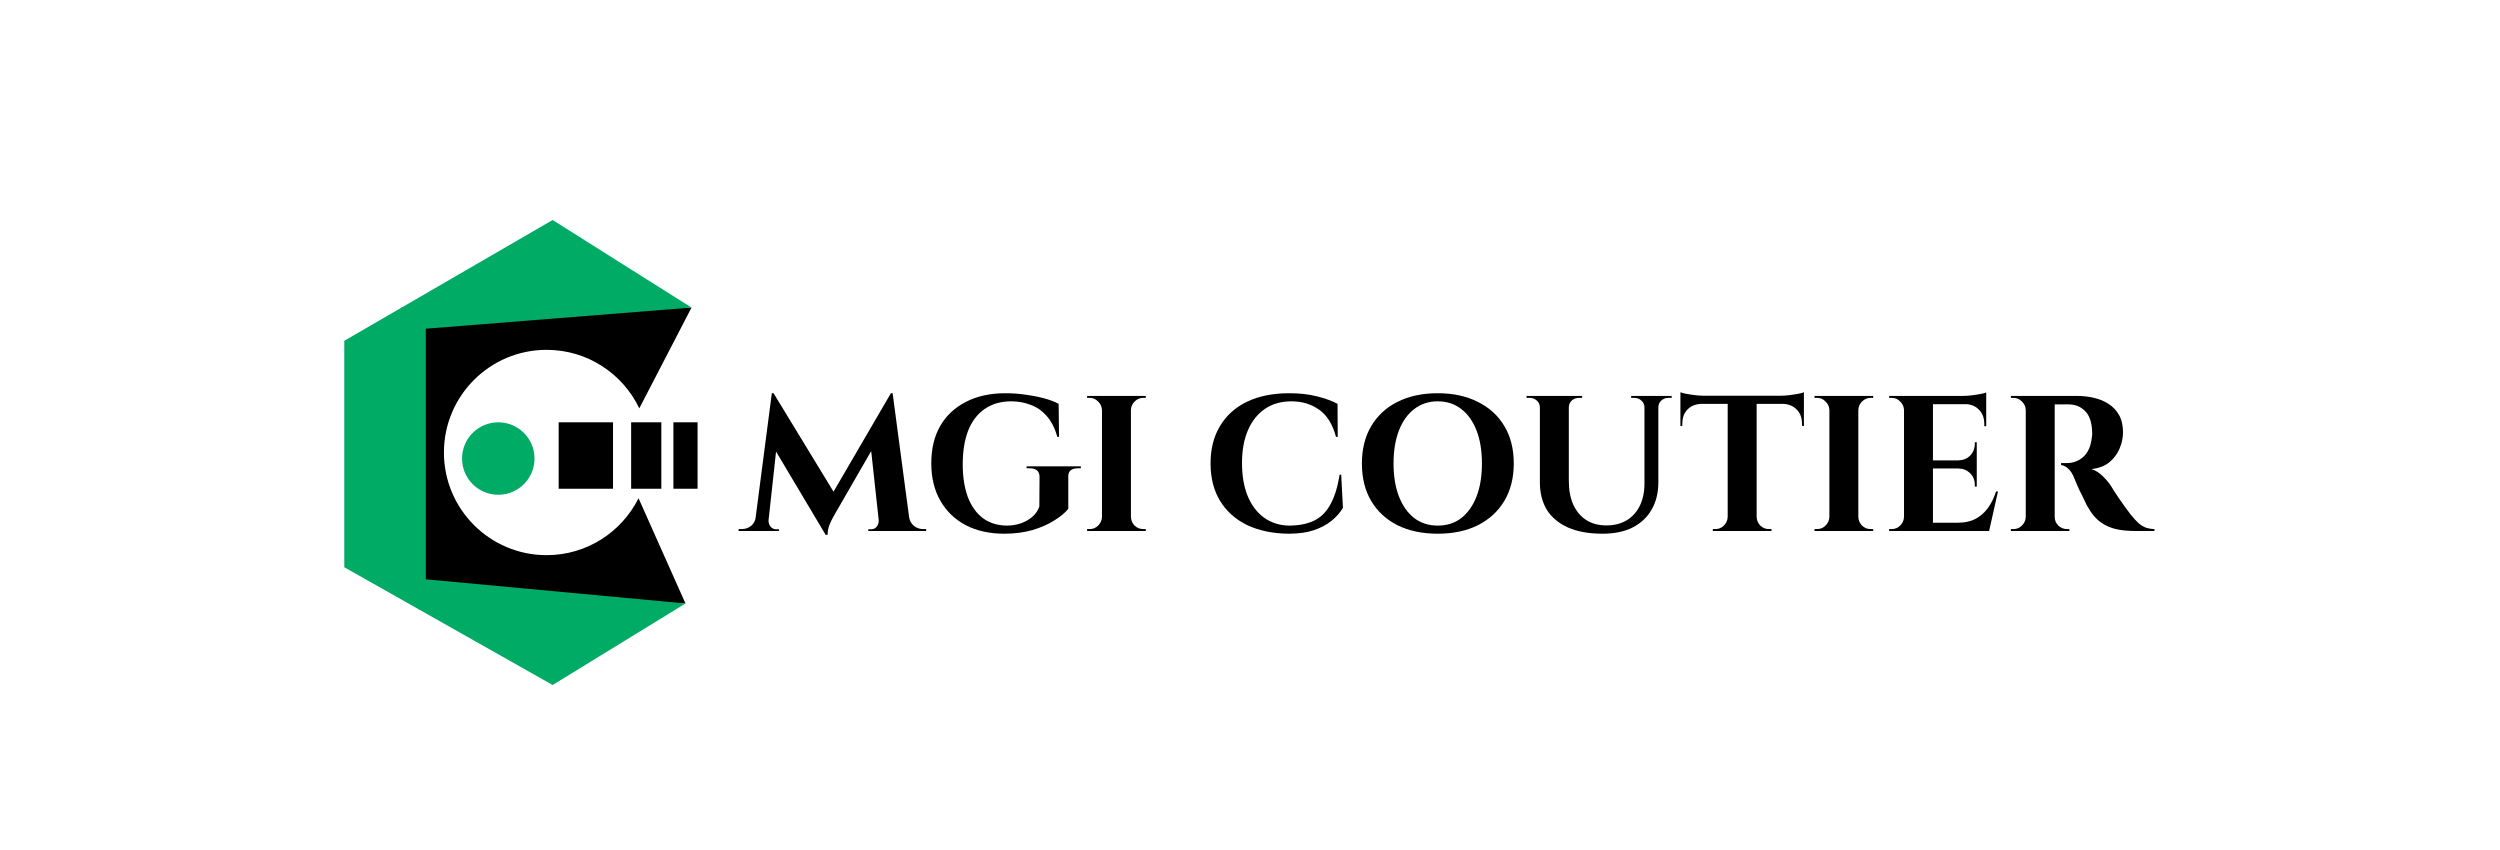 <svg width="500" height="170" viewBox="0 0 500 170" fill="none" xmlns="http://www.w3.org/2000/svg">
<rect width="500" height="170" fill="white"/>
<path d="M178.177 78.645L178.486 82.852L167.024 102.728C167.024 102.728 166.895 102.959 166.638 103.423C166.38 103.86 166.123 104.4 165.866 105.044C165.634 105.687 165.518 106.33 165.518 106.973H165.133L163.627 103.616L178.177 78.645ZM152.011 103.384V106.201H147.727V105.815C147.752 105.815 147.868 105.815 148.074 105.815C148.254 105.815 148.344 105.815 148.344 105.815C149.039 105.815 149.656 105.61 150.197 105.198C150.737 104.76 151.059 104.156 151.161 103.384H152.011ZM153.709 104.001C153.709 104.027 153.709 104.053 153.709 104.079C153.709 104.104 153.709 104.143 153.709 104.194C153.709 104.606 153.85 104.992 154.133 105.352C154.442 105.687 154.802 105.854 155.214 105.854H155.793V106.201H153.438V104.001H153.709ZM154.365 78.645H154.712L156.063 82.504L153.477 106.201H150.775L154.365 78.645ZM154.712 78.645L167.332 99.37L165.133 106.973L153.709 87.792L154.712 78.645ZM178.525 78.645L182.191 106.201H175.977L174.048 88.448L178.177 78.645H178.525ZM180.995 103.384H181.805C181.934 104.156 182.268 104.76 182.809 105.198C183.349 105.61 183.954 105.815 184.623 105.815C184.623 105.815 184.725 105.815 184.931 105.815C185.137 105.815 185.24 105.815 185.24 105.815V106.201H180.995V103.384ZM175.746 104.001H176.016V106.201H173.662V105.854H174.241C174.678 105.854 175.038 105.687 175.321 105.352C175.604 104.992 175.746 104.606 175.746 104.194C175.746 104.143 175.746 104.104 175.746 104.079C175.746 104.053 175.746 104.027 175.746 104.001Z" fill="black"/>
<path d="M213.658 95.395V101.763C213.041 102.535 212.115 103.307 210.88 104.079C209.67 104.851 208.217 105.494 206.518 106.008C204.82 106.497 202.929 106.742 200.845 106.742C197.912 106.742 195.352 106.176 193.165 105.044C190.978 103.886 189.28 102.252 188.07 100.142C186.861 98.032 186.256 95.537 186.256 92.655C186.256 89.773 186.848 87.29 188.032 85.206C189.241 83.122 190.952 81.514 193.165 80.382C195.403 79.224 198.041 78.645 201.077 78.645C202.492 78.645 203.868 78.748 205.206 78.954C206.544 79.134 207.779 79.378 208.911 79.687C210.043 79.996 210.982 80.356 211.729 80.768L211.806 87.367H211.458C210.97 85.618 210.262 84.228 209.336 83.199C208.41 82.144 207.329 81.398 206.094 80.961C204.885 80.498 203.598 80.266 202.234 80.266C200.15 80.266 198.375 80.781 196.908 81.81C195.468 82.813 194.374 84.254 193.628 86.132C192.908 88.011 192.547 90.262 192.547 92.886C192.547 95.356 192.882 97.518 193.551 99.37C194.245 101.197 195.249 102.612 196.561 103.616C197.873 104.593 199.469 105.095 201.347 105.121C202.299 105.121 203.212 104.979 204.087 104.696C204.988 104.387 205.772 103.95 206.441 103.384C207.11 102.818 207.586 102.123 207.869 101.3L207.908 95.395C207.908 94.237 207.252 93.658 205.939 93.658H205.322V93.272H216.167V93.658H215.588C214.25 93.658 213.607 94.237 213.658 95.395Z" fill="black"/>
<path d="M226.184 79.185V106.201H220.395V79.185H226.184ZM220.511 103.384V106.201H217.423V105.815C217.423 105.815 217.5 105.815 217.655 105.815C217.835 105.815 217.925 105.815 217.925 105.815C218.594 105.815 219.16 105.584 219.623 105.121C220.112 104.632 220.369 104.053 220.395 103.384H220.511ZM220.511 82.003H220.395C220.369 81.334 220.112 80.768 219.623 80.305C219.16 79.816 218.594 79.571 217.925 79.571C217.925 79.571 217.835 79.571 217.655 79.571C217.5 79.571 217.423 79.571 217.423 79.571V79.185H220.511V82.003ZM226.068 103.384H226.184C226.21 104.053 226.454 104.632 226.917 105.121C227.406 105.584 227.985 105.815 228.654 105.815C228.654 105.815 228.731 105.815 228.886 105.815C229.04 105.815 229.13 105.815 229.156 105.815V106.201H226.068V103.384ZM226.068 82.003V79.185H229.156V79.571C229.13 79.571 229.04 79.571 228.886 79.571C228.731 79.571 228.654 79.571 228.654 79.571C227.985 79.571 227.406 79.816 226.917 80.305C226.454 80.768 226.21 81.334 226.184 82.003H226.068Z" fill="black"/>
<path d="M268.241 94.932L268.588 101.57C268.022 102.522 267.263 103.384 266.311 104.156C265.359 104.928 264.175 105.558 262.76 106.047C261.345 106.51 259.673 106.742 257.743 106.742C254.604 106.716 251.851 106.15 249.484 105.044C247.143 103.911 245.329 102.303 244.042 100.219C242.756 98.135 242.112 95.614 242.112 92.655C242.112 89.773 242.743 87.29 244.004 85.206C245.264 83.096 247.065 81.475 249.407 80.343C251.774 79.211 254.591 78.645 257.859 78.645C259.917 78.645 261.757 78.851 263.378 79.263C265.025 79.674 266.401 80.176 267.507 80.768L267.546 87.367H267.199C266.504 84.82 265.372 83.006 263.802 81.926C262.233 80.819 260.393 80.266 258.283 80.266C256.225 80.266 254.463 80.768 252.996 81.771C251.529 82.775 250.397 84.19 249.6 86.017C248.802 87.843 248.403 90.03 248.403 92.578C248.403 95.125 248.776 97.325 249.523 99.177C250.294 101.03 251.375 102.471 252.764 103.5C254.18 104.529 255.839 105.069 257.743 105.121C259.724 105.121 261.397 104.799 262.76 104.156C264.124 103.513 265.217 102.445 266.041 100.953C266.89 99.46 267.52 97.453 267.932 94.932H268.241Z" fill="black"/>
<path d="M287.548 78.645C290.636 78.645 293.312 79.224 295.576 80.382C297.866 81.514 299.628 83.122 300.863 85.206C302.124 87.29 302.754 89.786 302.754 92.693C302.754 95.575 302.124 98.071 300.863 100.181C299.628 102.265 297.866 103.886 295.576 105.044C293.312 106.176 290.636 106.742 287.548 106.742C284.461 106.742 281.772 106.176 279.482 105.044C277.218 103.886 275.468 102.265 274.233 100.181C272.998 98.097 272.381 95.601 272.381 92.693C272.381 89.812 272.998 87.329 274.233 85.245C275.468 83.135 277.218 81.514 279.482 80.382C281.772 79.224 284.461 78.645 287.548 78.645ZM287.548 105.121C289.375 105.121 290.945 104.619 292.257 103.616C293.569 102.586 294.585 101.146 295.306 99.293C296.026 97.441 296.386 95.241 296.386 92.693C296.386 90.146 296.026 87.946 295.306 86.094C294.585 84.241 293.569 82.813 292.257 81.81C290.945 80.781 289.375 80.266 287.548 80.266C285.747 80.266 284.178 80.781 282.84 81.81C281.528 82.813 280.511 84.241 279.791 86.094C279.07 87.946 278.71 90.146 278.71 92.693C278.71 95.241 279.07 97.441 279.791 99.293C280.511 101.146 281.528 102.586 282.84 103.616C284.178 104.619 285.747 105.121 287.548 105.121Z" fill="black"/>
<path d="M313.764 79.185V96.167C313.764 97.994 314.06 99.576 314.651 100.914C315.269 102.252 316.131 103.281 317.237 104.001C318.369 104.722 319.707 105.082 321.251 105.082C322.82 105.082 324.171 104.748 325.303 104.079C326.461 103.384 327.349 102.406 327.966 101.146C328.584 99.885 328.893 98.392 328.893 96.669V79.185H331.671V96.437C331.671 98.547 331.221 100.374 330.321 101.917C329.446 103.461 328.172 104.658 326.5 105.507C324.853 106.33 322.859 106.742 320.518 106.742C317.79 106.742 315.488 106.33 313.609 105.507C311.731 104.658 310.316 103.474 309.364 101.956C308.438 100.412 307.975 98.585 307.975 96.476V79.185H313.764ZM308.09 79.185V81.501H307.975C307.975 80.935 307.769 80.472 307.357 80.112C306.971 79.751 306.495 79.571 305.929 79.571C305.929 79.571 305.826 79.571 305.62 79.571C305.414 79.571 305.312 79.571 305.312 79.571V79.185H308.09ZM316.427 79.185V79.571C316.427 79.571 316.324 79.571 316.118 79.571C315.912 79.571 315.809 79.571 315.809 79.571C315.243 79.571 314.754 79.751 314.343 80.112C313.957 80.472 313.764 80.935 313.764 81.501H313.686V79.185H316.427ZM329.008 79.185V81.501H328.893C328.893 80.935 328.687 80.472 328.275 80.112C327.889 79.751 327.413 79.571 326.847 79.571C326.847 79.571 326.744 79.571 326.538 79.571C326.333 79.571 326.23 79.571 326.23 79.571V79.185H329.008ZM334.334 79.185V79.571C334.334 79.571 334.231 79.571 334.026 79.571C333.82 79.571 333.717 79.571 333.717 79.571C333.151 79.571 332.662 79.751 332.25 80.112C331.864 80.472 331.671 80.935 331.671 81.501H331.594V79.185H334.334Z" fill="black"/>
<path d="M351.327 79.301V106.201H345.538V79.301H351.327ZM360.782 79.147V80.768H336.082V79.147H360.782ZM360.782 80.652V85.206L360.397 85.168V84.743C360.397 83.534 360.036 82.582 359.316 81.887C358.621 81.167 357.669 80.793 356.46 80.768V80.652H360.782ZM360.782 78.452V79.571L356.074 79.147C356.64 79.147 357.232 79.108 357.849 79.031C358.493 78.954 359.084 78.864 359.625 78.761C360.165 78.658 360.551 78.555 360.782 78.452ZM345.654 103.384V106.201H342.566V105.815C342.566 105.815 342.643 105.815 342.798 105.815C342.978 105.815 343.068 105.815 343.068 105.815C343.737 105.815 344.303 105.584 344.766 105.121C345.255 104.632 345.512 104.053 345.538 103.384H345.654ZM351.211 103.384H351.327C351.353 104.053 351.597 104.632 352.06 105.121C352.549 105.584 353.128 105.815 353.797 105.815C353.797 105.815 353.874 105.815 354.029 105.815C354.209 105.815 354.299 105.815 354.299 105.815V106.201H351.211V103.384ZM340.366 80.652V80.768C339.183 80.793 338.231 81.167 337.51 81.887C336.816 82.582 336.468 83.534 336.468 84.743V85.168L336.082 85.206V80.652H340.366ZM336.082 78.452C336.34 78.555 336.725 78.658 337.24 78.761C337.78 78.864 338.372 78.954 339.015 79.031C339.659 79.108 340.25 79.147 340.791 79.147L336.082 79.571V78.452Z" fill="black"/>
<path d="M371.666 79.185V106.201H365.877V79.185H371.666ZM365.992 103.384V106.201H362.905V105.815C362.905 105.815 362.982 105.815 363.136 105.815C363.317 105.815 363.407 105.815 363.407 105.815C364.076 105.815 364.642 105.584 365.105 105.121C365.594 104.632 365.851 104.053 365.877 103.384H365.992ZM365.992 82.003H365.877C365.851 81.334 365.594 80.768 365.105 80.305C364.642 79.816 364.076 79.571 363.407 79.571C363.407 79.571 363.317 79.571 363.136 79.571C362.982 79.571 362.905 79.571 362.905 79.571V79.185H365.992V82.003ZM371.55 103.384H371.666C371.691 104.053 371.936 104.632 372.399 105.121C372.888 105.584 373.467 105.815 374.136 105.815C374.136 105.815 374.213 105.815 374.367 105.815C374.522 105.815 374.612 105.815 374.637 105.815V106.201H371.55V103.384ZM371.55 82.003V79.185H374.637V79.571C374.612 79.571 374.522 79.571 374.367 79.571C374.213 79.571 374.136 79.571 374.136 79.571C373.467 79.571 372.888 79.816 372.399 80.305C371.936 80.768 371.691 81.334 371.666 82.003H371.55Z" fill="black"/>
<path d="M386.591 79.185V106.201H380.802V79.185H386.591ZM396.78 104.542L397.706 106.201H386.475V104.542H396.78ZM395.352 92.076V93.697H386.475V92.076H395.352ZM397.243 79.185V80.845H386.475V79.185H397.243ZM399.597 98.29L397.822 106.201H390.257L391.647 104.542C392.933 104.542 394.065 104.297 395.043 103.808C396.021 103.294 396.857 102.573 397.552 101.647C398.246 100.695 398.799 99.576 399.211 98.29H399.597ZM395.352 93.62V97.325H394.966V97.016C394.966 96.064 394.657 95.279 394.039 94.662C393.422 94.044 392.637 93.723 391.685 93.697V93.62H395.352ZM395.352 88.448V92.153H391.685V92.076C392.637 92.05 393.422 91.728 394.039 91.111C394.657 90.468 394.966 89.67 394.966 88.718V88.448H395.352ZM397.243 80.729V85.245H396.857V84.782C396.857 83.598 396.497 82.646 395.776 81.926C395.082 81.205 394.13 80.832 392.92 80.806V80.729H397.243ZM397.243 78.491V79.61L392.534 79.185C393.1 79.185 393.692 79.147 394.31 79.07C394.953 78.993 395.545 78.902 396.085 78.799C396.625 78.697 397.011 78.594 397.243 78.491ZM380.917 103.384V106.201H377.83V105.815C377.83 105.815 377.907 105.815 378.062 105.815C378.242 105.815 378.332 105.815 378.332 105.815C379.001 105.815 379.567 105.584 380.03 105.121C380.519 104.632 380.776 104.053 380.802 103.384H380.917ZM380.917 82.003H380.802C380.776 81.334 380.519 80.768 380.03 80.305C379.567 79.816 379.001 79.571 378.332 79.571C378.332 79.571 378.242 79.571 378.062 79.571C377.907 79.571 377.83 79.571 377.83 79.571V79.185H380.917V82.003Z" fill="black"/>
<path d="M410.439 79.185H415.418C416.576 79.185 417.708 79.314 418.814 79.571C419.921 79.829 420.898 80.24 421.747 80.806C422.622 81.372 423.317 82.119 423.831 83.045C424.346 83.971 424.603 85.116 424.603 86.48C424.603 87.56 424.372 88.641 423.909 89.722C423.471 90.776 422.789 91.69 421.863 92.462C420.937 93.208 419.74 93.658 418.274 93.813C419.097 94.07 419.843 94.533 420.512 95.202C421.207 95.871 421.773 96.54 422.21 97.209C422.236 97.26 422.378 97.492 422.635 97.904C422.918 98.315 423.253 98.83 423.638 99.447C424.05 100.039 424.475 100.644 424.912 101.261C425.349 101.879 425.748 102.419 426.109 102.882C426.675 103.577 427.189 104.143 427.652 104.58C428.115 104.992 428.604 105.301 429.119 105.507C429.633 105.687 430.225 105.79 430.894 105.815V106.201H427.112C425.723 106.201 424.462 106.086 423.33 105.854C422.198 105.597 421.194 105.172 420.319 104.58C419.445 103.989 418.686 103.191 418.042 102.188C417.836 101.879 417.605 101.493 417.348 101.03C417.116 100.541 416.872 100.026 416.614 99.486C416.357 98.946 416.1 98.431 415.842 97.942C415.611 97.428 415.405 96.965 415.225 96.553C415.045 96.141 414.916 95.82 414.839 95.588C414.505 94.765 414.106 94.147 413.643 93.735C413.205 93.324 412.729 93.079 412.215 93.002V92.616C412.292 92.616 412.446 92.616 412.678 92.616C412.909 92.616 413.154 92.616 413.411 92.616C414.106 92.616 414.775 92.475 415.418 92.192C416.087 91.909 416.679 91.445 417.193 90.802C417.708 90.159 418.068 89.271 418.274 88.139C418.325 87.908 418.364 87.638 418.39 87.329C418.441 87.02 418.454 86.673 418.428 86.287C418.351 84.434 417.888 83.083 417.039 82.234C416.19 81.36 415.135 80.909 413.874 80.884C413.514 80.858 413.115 80.858 412.678 80.884C412.266 80.884 411.88 80.884 411.52 80.884C411.185 80.884 410.954 80.884 410.825 80.884C410.825 80.858 410.787 80.716 410.709 80.459C410.658 80.176 410.594 79.893 410.516 79.61C410.465 79.327 410.439 79.185 410.439 79.185ZM410.941 79.185V106.201H405.152V79.185H410.941ZM405.268 103.384V106.201H402.18V105.815C402.206 105.815 402.283 105.815 402.412 105.815C402.566 105.815 402.656 105.815 402.682 105.815C403.351 105.815 403.917 105.584 404.38 105.121C404.869 104.632 405.126 104.053 405.152 103.384H405.268ZM405.268 82.003H405.152C405.126 81.334 404.869 80.768 404.38 80.305C403.917 79.816 403.351 79.571 402.682 79.571C402.656 79.571 402.566 79.571 402.412 79.571C402.283 79.571 402.206 79.571 402.18 79.571V79.185H405.268V82.003ZM410.825 103.384H410.941C410.941 104.053 411.185 104.632 411.674 105.121C412.163 105.584 412.742 105.815 413.411 105.815C413.462 105.815 413.553 105.815 413.681 105.815C413.81 105.815 413.874 105.815 413.874 105.815V106.201H410.825V103.384Z" fill="black"/>
<path d="M138.305 61.513H137.097H80.331V119.487L137.097 120.695L127.708 99.643C124.345 106.394 117.373 111.032 109.318 111.032C97.978 111.032 88.786 101.84 88.786 90.5C88.786 79.16 97.978 69.968 109.318 69.968C117.496 69.968 124.556 74.748 127.859 81.667L138.305 61.513Z" fill="black"/>
<circle cx="99.656" cy="91.708" r="7.247" fill="#00AB66"/>
<rect x="111.733" y="84.461" width="10.87" height="13.286" fill="black"/>
<rect x="126.227" y="84.461" width="6.039" height="13.286" fill="black"/>
<rect x="134.682" y="84.461" width="4.831" height="13.286" fill="black"/>
<path d="M110.526 44L138.305 61.513L85.162 65.74V115.864L137.097 120.695L110.526 137L68.857 113.448V68.156L110.526 44Z" fill="#00AB66"/>
</svg>
